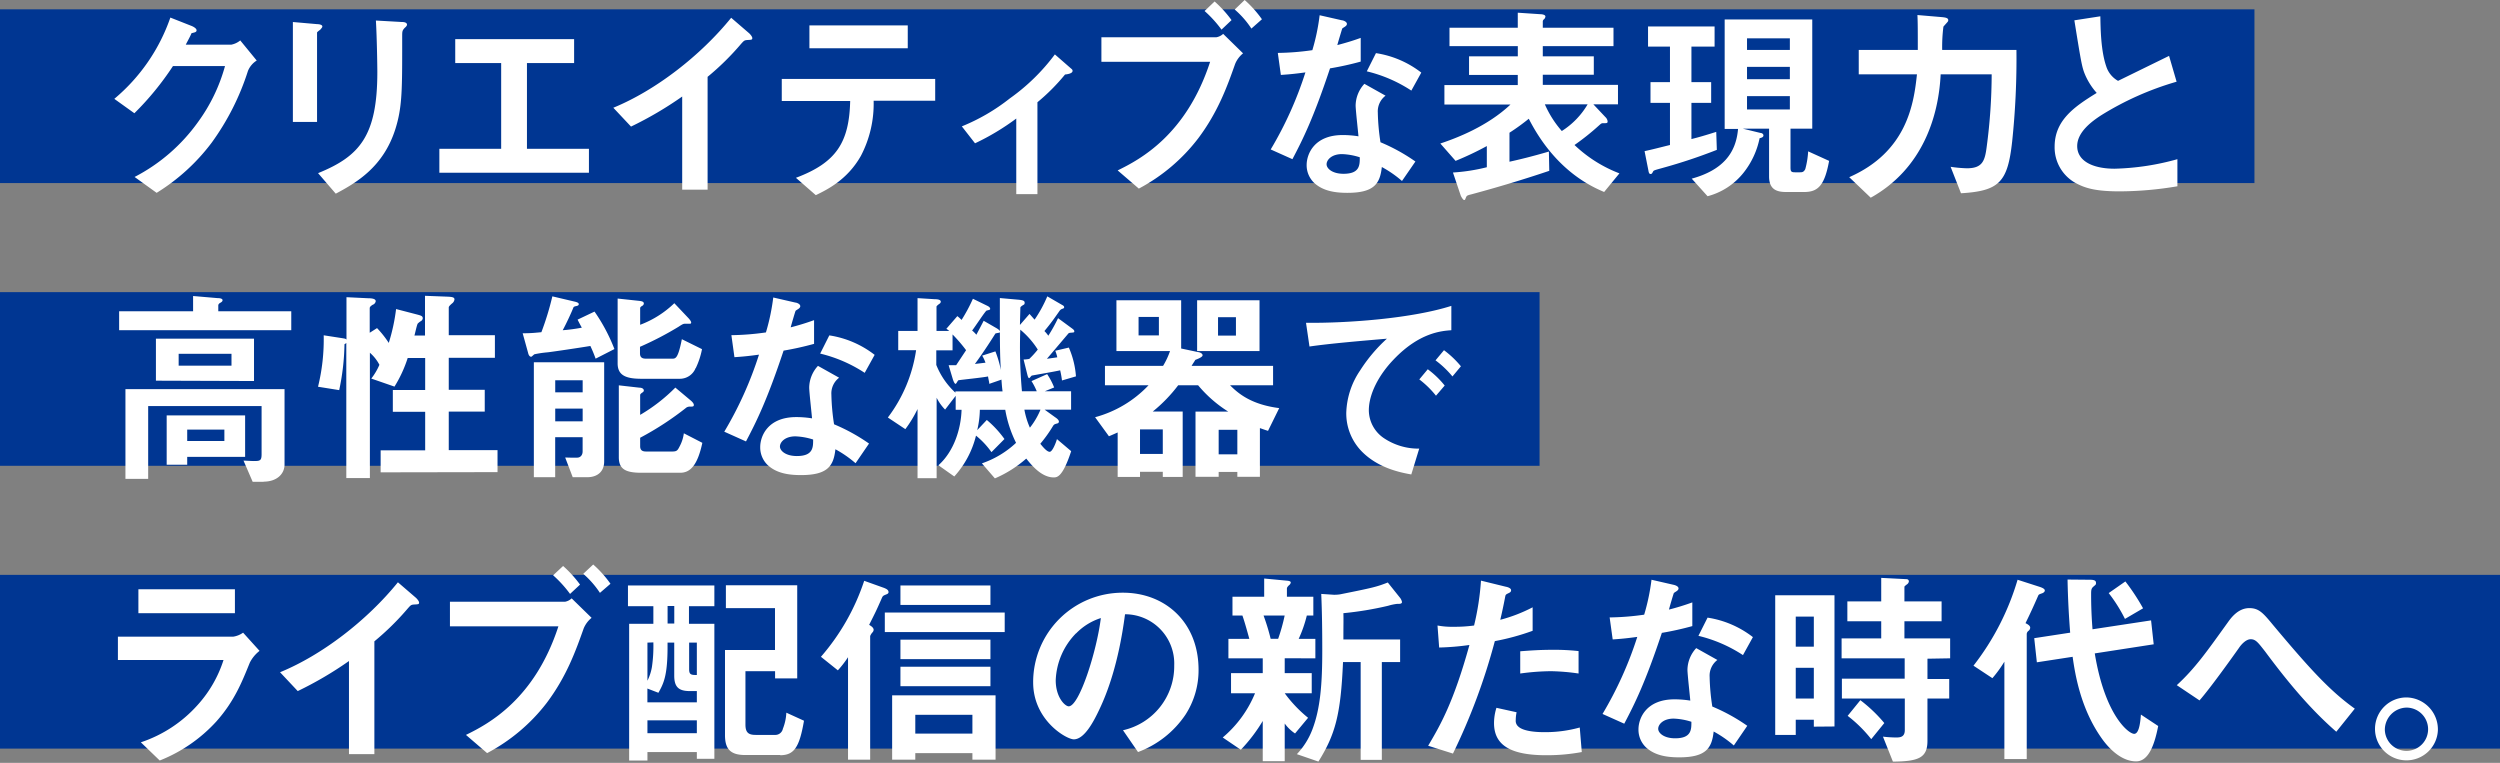<svg xmlns="http://www.w3.org/2000/svg" viewBox="0 0 590.52 180.19"><rect x="0" y="0" width="590.52" height="180.19" fill="#808080" stroke="none"/><defs><clipPath id="clip-path"><path class="cls-1" d="M0 2.21h532.52v41.03H0z"/></clipPath><style>.cls-1{fill:#003692}</style></defs><g id="レイヤー_2" data-name="レイヤー 2"><g id="レイヤー_2-2" data-name="レイヤー 2"><path class="cls-1" d="M0 2.21h532.52v41.03H0zM0 69h363.66v41.03H0zm0 66.79h590.52v41.03H0z"/><path d="M58.57 16.75A59.51 59.51 0 0 1 50 33.7a47.27 47.27 0 0 1-13 11.85l-5.21-3.75a42.24 42.24 0 0 0 15-13 40.61 40.61 0 0 0 6.36-13.2H40.86a68.36 68.36 0 0 1-9.12 11.15L27 23.35a43.61 43.61 0 0 0 13.24-19.2l4.94 1.95c.29.1 1.25.55 1.25 1.05s-.53.5-1.2.7c-.29.75-.87 1.75-1.35 2.7h10.76a4.77 4.77 0 0 0 2.11-1l3.89 4.75a5.19 5.19 0 0 0-2.07 2.45ZM75.66 7c-.72.55-.77.6-.77.75V28.8h-5.71V5.2l5.71.5c.38 0 1.25.1 1.25.55 0 .25-.29.5-.48.75Zm19.92-.4c-.58.65-.58.8-.58 2.2V12c0 9.75-.09 13.7-1.63 18.55-2.83 8.85-9.07 12.55-14.06 15.2l-4.18-4.85c9.84-4 14-8.8 14-23.9 0-1.2-.1-8.15-.34-12.15l6.15.35c.24 0 1.2 0 1.2.65-.03.15-.08.35-.56.75Zm8.2 34.2v-5.65h14.6V14.9h-10.85V9.25h28.08v5.65h-11.14v20.25h14.64v5.65Zm72.77-31.35c-.72.05-.81.15-1.49.9a62.06 62.06 0 0 1-7.92 7.8V44.8h-6v-22a85.21 85.21 0 0 1-12.09 7.1l-4.18-4.45c10-4.1 20.59-12.3 27.84-21.25l4.18 3.6c.19.15.81.8.81 1.2s-.19.4-1.15.45Zm29.81 14.35a26.59 26.59 0 0 1-3 13c-3.22 5.7-8 8-10.66 9.3L188 42c9.6-3.6 12.58-8.4 12.82-18.15h-16.16v-5.2h36.24v5.15Zm-15.17-12.4V6h23.23v5.4Zm60.38 6.2a47.09 47.09 0 0 1-6.52 6.55v21.7h-5V28a57.07 57.07 0 0 1-9.74 5.85l-3.12-4a46.22 46.22 0 0 0 11.33-6.6 47.32 47.32 0 0 0 10.65-10.4l3.84 3.35c.19.15.34.3.34.5.05.7-1.35.85-1.78.9Zm40.18-2.5c-1.82 5.15-4 11.3-8.74 17.6A42.94 42.94 0 0 1 269 44.55l-5-4.3c5.33-2.6 16.22-8.4 21.84-25.65h-25.68V8.8h27.17a3.19 3.19 0 0 0 1.59-.8l4.7 4.6a6.32 6.32 0 0 0-1.87 2.5ZM288.53 7a27.65 27.65 0 0 0-4-4.4L286.9.35a27.69 27.69 0 0 1 4 4.4Zm7.06-.25a21.34 21.34 0 0 0-3.94-4.5L294 0a26.67 26.67 0 0 1 4.08 4.55Zm18.57 9.4c-3.89 11.7-6.38 16.7-8.88 21.45l-5.13-2.3a87 87 0 0 0 8.2-18.2c-2.2.3-3.55.45-5.8.6l-.72-5.2a61.56 61.56 0 0 0 8.16-.65 49.4 49.4 0 0 0 1.72-8.25L317 4.8c.24 0 1.15.3 1.15.85s-.82.8-1.11 1.1c0 0-1 3.25-1.15 3.9 2.84-.75 4.27-1.25 5.52-1.7v5.6a71.3 71.3 0 0 1-7.25 1.6Zm17 26.6a26.43 26.43 0 0 0-4.76-3.3c-.43 4-1.87 6.1-8.16 6.1-3.07 0-5.81-.5-7.82-2.35a5.76 5.76 0 0 1-1.78-4.2c0-2.7 1.87-7.1 8.5-7.1a23.26 23.26 0 0 1 3.74.3c-.09-1.15-.67-6.25-.67-7.3a7.71 7.71 0 0 1 2.07-5.1l5 2.8a4.65 4.65 0 0 0-1.83 4 51.62 51.62 0 0 0 .63 7 43.29 43.29 0 0 1 8.25 4.55ZM317 36.4c-2.5 0-3.65 1.4-3.65 2.4s1.34 2.25 4 2.25c3.89 0 3.84-2.1 3.84-3.9a15.47 15.47 0 0 0-4.19-.75Zm16.37-15a33.24 33.24 0 0 0-10.52-4.55l2.16-4.3a23.19 23.19 0 0 1 10.71 4.6Zm45.54 23.95c-2.92-1.25-11.52-5-17.8-17.3a50.21 50.21 0 0 1-4.56 3.3v6.85c2.49-.55 5.18-1.2 9.31-2.4l.09 4.55c-4 1.35-10.22 3.35-18.38 5.55-1 .25-1.11.3-1.3.75s-.19.6-.43.6-.72-.8-.82-1.1l-1.82-5.4a43.65 43.65 0 0 0 8-1.25v-5a71.91 71.91 0 0 1-7.38 3.5l-3.6-4.1c3.89-1.3 11.09-4.05 16.56-9.2h-15.6v-4.6h17.33v-2.4H347v-4.4h11.52v-2.4h-16.14V6.55h16.13V3l5.24.35c.57 0 1.29.15 1.29.55a1 1 0 0 1-.33.65.72.72 0 0 0-.29.45v1.55h16.7v4.35h-16.7v2.4h12.05v4.35h-12.05v2.4h17.76v4.6h-5.81l2.83 3a1.63 1.63 0 0 1 .53 1c0 .45-.14.45-1.05.45-.39 0-.44.05-1.06.6a57.81 57.81 0 0 1-5.71 4.55 31.86 31.86 0 0 0 10.61 6.7Zm-14-20.7a24.41 24.41 0 0 0 4 6.3 18.65 18.65 0 0 0 6.1-6.3Zm27.87 15c-2 .55-2.16.6-2.3.85-.24.45-.29.6-.63.6s-.43-.5-.48-.8l-.91-4.6c1.87-.4 3.17-.75 6-1.45V24.3h-4.6v-4.9h4.6V11h-5.18V6.25H405V11h-5.47v8.4h4.66v4.9h-4.66v8.55c1.78-.45 3.17-.85 5.86-1.7l.14 4.25a126.84 126.84 0 0 1-12.75 4.25Zm33.41 5.7h-4.32c-2.35 0-4-.7-4-3.7V30.4h-6.17l4.12 1c.29 0 .72.2.72.6s-.48.55-.91.65a19.21 19.21 0 0 1-3.79 8.15 16.05 16.05 0 0 1-8.5 5.55l-3.74-4.15c7.25-2 10.46-5.95 10.94-11.75h-3.16V4.6h20.69v25.8h-5.14v9.1c0 1 .14 1.2 1.1 1.2h1c.63 0 1 0 1.39-.75a19.94 19.94 0 0 0 .68-4.2l4.95 2.25c-1.05 5.7-2.54 7.35-5.86 7.35Zm-3.41-36.3h-10.12v2.75h10.12Zm0 6.75h-10.12v2.9h10.12Zm0 6.9h-10.12v3.15h10.12Zm52.51 10.7c-1.05 9.6-3 11.7-12.09 12.25l-2.45-6.25a30.59 30.59 0 0 0 3.84.35c3.74 0 4.27-1.8 4.7-5.2a131.55 131.55 0 0 0 1.16-17H458.4c-.48 9.9-4.23 22.3-16.52 29.15l-5.08-4.85c13.63-6 15.26-17.3 16-24.3h-13.75V11.8H453c0-4.4 0-6.55-.09-8.25l5.28.45c1.29.1 2 .2 2 .75a.53.53 0 0 1-.14.4c-.14.2-.86.95-1 1.15a38.31 38.31 0 0 0-.29 5.5h17.54a186.23 186.23 0 0 1-1.01 21.6Zm25.49 11.8c-5.66 0-8.16-.7-10.56-2a9.6 9.6 0 0 1-4.9-8.55c0-6.25 4.66-9.45 9.94-12.7a15.77 15.77 0 0 1-2.83-4.5c-.67-1.65-.91-3.1-2.45-12.65l6.14-.95c.05 2.8.1 8.1 1.4 11.85a6 6 0 0 0 2.78 3.4l12.05-5.9 1.78 6.1a70.9 70.9 0 0 0-17.77 7.9c-2.16 1.4-5.71 3.95-5.71 7.3 0 3.6 3.79 5.35 8.83 5.35a59.91 59.91 0 0 0 14.84-2.25V44a82.81 82.81 0 0 1-13.54 1.2ZM28.14 78v-4.48h17.47v-3.6l5.81.5c.19 0 1.15 0 1.15.5 0 .25-.24.45-.53.6s-.48.4-.48.6v1.4H68.8V78Zm34.13 35.8h-2.59l-2.16-5c.38 0 1.87.1 2.44.1 1.49 0 1.83-.1 1.83-1.65V95.92H35v17.2h-5.37v-21.2h37.58v17.8c0 2.28-1.87 4.05-4.94 4.05ZM36.83 89.92V80H60v10Zm7.39 18v1.85h-4.85V98.12H57.9v9.8Zm10.46-24.35H42.2v2.8h12.48ZM53 101.47h-8.78v2.7H53Zm36.91 10.1v-5.2h10.52v-9.1h-7.64v-5.15h7.64v-7.55H96.3a30.26 30.26 0 0 1-3.12 6.75l-5.48-1.9a14.63 14.63 0 0 0 1.92-3.25 9.82 9.82 0 0 0-2.25-2.85v29.6H81.8V81a1.27 1.27 0 0 1-.43.3 55.73 55.73 0 0 1-1.25 10.85l-5-.8a46.62 46.62 0 0 0 1.34-12.15l4.52.7c.62.1.67.15.86.3v-10l5.14.25c1.1 0 1.77.2 1.77.7A1.07 1.07 0 0 1 88 72c-.43.3-.67.5-.67.8v5.8l1.73-1.1a23.67 23.67 0 0 1 2.77 3.5 44.87 44.87 0 0 0 1.73-8l5 1.3c.91.25 1.3.35 1.3.9a.89.89 0 0 1-.53.7 3.94 3.94 0 0 0-.67.55c-.24.45-.63 2.4-.77 2.8h2.5v-9.38l5.23.2c1.34.05 1.73.2 1.73.65a1.42 1.42 0 0 1-.63 1c-.33.3-.72.65-.72.9v6.55h10.9v5.35H106v7.55h8.5v5.15H106v9.1h11.52v5.2Zm50.78-26.85a32.6 32.6 0 0 0-1.24-3c-2.69.45-9.13 1.4-10.09 1.5a25.65 25.65 0 0 0-3.07.45c-.14 0-.67.6-.81.6-.48 0-.68-.65-.72-.85l-1.3-4.7c2.3 0 3.22-.15 4.42-.25a67.16 67.16 0 0 0 2.59-8.47l5.09 1.2c.67.15 1.15.3 1.15.65s-.43.4-.62.45c-.48.1-.58.2-.63.3-.62 1.55-1.73 3.9-2.54 5.4a40.35 40.35 0 0 0 4.51-.6c-.24-.45-.43-.75-1-1.9l4-1.9a41.65 41.65 0 0 1 4.7 8.85Zm-2 28h-3.41l-1.78-4.65c.48 0 2.64.1 3.12 0s1-.55 1-1.45v-3.35h-6.48v9.45h-5.04V85.57h16.61V109c0 2.42-1.63 3.72-3.98 3.72Zm-1.06-22.9h-6.48v2.85h6.48Zm0 6.7h-6.48v3h6.48Zm26.69-9.6a4 4 0 0 1-3.7 2.55h-9.12c-3.74 0-5.61-.85-5.61-3.65v-15.3l5.13.55c.77.1 1.06.25 1.06.65a.72.72 0 0 1-.43.55c-.34.2-.44.35-.44.55v3.9a23.56 23.56 0 0 0 8.07-5.1l3.36 3.55c.14.15.62.7.62 1s-.19.3-.38.3h-1c-.38 0-.53 0-1.58.7a76.24 76.24 0 0 1-9.13 4.75v1.55c0 1 .58 1.25 1.4 1.25h6.19c.82 0 1.39 0 2.3-4.6l4.76 2.35a18.19 18.19 0 0 1-1.46 4.45Zm-3.7 24.75h-9.12c-3.64 0-5.33-.8-5.33-3.65v-17l4.85.55c.53 0 1.06.2 1.06.7 0 .2-.24.4-.43.5-.34.25-.44.4-.44.55V98a40.4 40.4 0 0 0 8.31-6.45l3.7 3.1c.28.25.67.65.67 1s-.19.4-.82.4a1.53 1.53 0 0 0-.91.2 71.54 71.54 0 0 1-10.95 7.15v2c0 1 .58 1.25 1.4 1.25h6.19c1.06 0 1.25-.25 1.73-1.2a8.93 8.93 0 0 0 1-3.1l4.37 2.25c-1.16 5.4-2.9 7.07-5.24 7.07Zm24.47-28.85c-3.89 11.7-6.38 16.7-8.88 21.45l-5.13-2.3a87 87 0 0 0 8.2-18.2c-2.2.3-3.55.45-5.8.6l-.72-5.2a61.56 61.56 0 0 0 8.16-.65 50.45 50.45 0 0 0 1.73-8.25l5.23 1.2c.24 0 1.15.3 1.15.85s-.82.8-1.1 1.1c-.05 0-1 3.25-1.16 3.9a57.74 57.74 0 0 0 5.52-1.7v5.6a71.3 71.3 0 0 1-7.2 1.6Zm17 26.6a26.43 26.43 0 0 0-4.76-3.3c-.43 4-1.87 6.1-8.16 6.1-3.07 0-5.81-.5-7.82-2.35a5.76 5.76 0 0 1-1.78-4.25c0-2.7 1.87-7.1 8.5-7.1a23.26 23.26 0 0 1 3.74.3c-.09-1.15-.67-6.25-.67-7.3a7.71 7.71 0 0 1 2.07-5.1l5 2.8a4.65 4.65 0 0 0-1.83 4 51.62 51.62 0 0 0 .63 7 43.66 43.66 0 0 1 8.26 4.55Zm-14.21-6.35c-2.5 0-3.65 1.4-3.65 2.4s1.34 2.25 4 2.25c3.89 0 3.84-2.1 3.84-3.9a15.47 15.47 0 0 0-4.19-.75Zm16.37-15a33.24 33.24 0 0 0-10.52-4.55l2.16-4.3a23.19 23.19 0 0 1 10.71 4.6Zm46.6 1.8a21.85 21.85 0 0 0-.43-2.4c-1 .25-6.53 1.2-6.72 1.25-.24.2-.48.6-.62.6s-.29-.3-.43-.9l-.87-3.5a7 7 0 0 0 1.35-.15 20.4 20.4 0 0 0 2-2.2 19.88 19.88 0 0 0-4.13-4.7 115.8 115.8 0 0 0 .39 14.55h3.5a15.69 15.69 0 0 0-1.24-2.4l3.69-1.65a16.27 16.27 0 0 1 1.66 3.15l-2.21.9H253v4.35h-6.24l2.49 1.8c.39.25.87.65.87 1a.44.44 0 0 1-.39.45c-.48.15-.72.15-1 .6a31.82 31.82 0 0 1-3 4.2c.53.65 1.53 1.9 2.21 1.9s1.53-2.3 1.72-3l3.36 2.85c-2 6.1-3.31 6.2-4.12 6.2-2.93 0-5.33-3-6.49-4.45A27.84 27.84 0 0 1 235 113l-3.07-3.55a22.36 22.36 0 0 0 8.07-4.85 28.15 28.15 0 0 1-2.55-7.8h-6a22.66 22.66 0 0 1-.62 4.8l2.26-2.4a24.38 24.38 0 0 1 4.17 4.5l-3.07 3.1a19.09 19.09 0 0 0-3.65-3.9 22.27 22.27 0 0 1-5.13 9.65l-3.75-2.65c3.65-3.25 5.33-8.55 5.47-13.1h-1.39v-3.3l-2.5 3.25a11.16 11.16 0 0 1-2-2.8v19h-4.51V96.62a28.4 28.4 0 0 1-2.88 4.75l-4.13-2.75a34.67 34.67 0 0 0 6.67-15.9h-4.22v-4.55h4.56v-7.75l4 .25c1 0 1.49.2 1.49.6a.62.62 0 0 1-.34.5c-.14.1-.67.5-.67.65v5.75h3a3.65 3.65 0 0 0-.68-.5l2.6-3a9.38 9.38 0 0 1 1 .9 38.67 38.67 0 0 0 2.68-5l3.27 1.6c.33.15.81.4.81.8 0 .1-.09.2-.28.25s-.44.1-.58.15c-.29.1-2.83 4-3.41 4.7a6.48 6.48 0 0 1 1 1c.19-.35 1.49-2.8 1.73-3.3l3.12 1.8c.33.2.72.5.72.75s-.1.25-.34.3a6.24 6.24 0 0 0-.72.15c-.53.85-2.64 4.2-4.85 7.2l2.5-.3A9.24 9.24 0 0 0 232 84l3.12-1a25 25 0 0 1 1.29 4.4c-.24-3.7-.24-6.9-.24-17l4.47.4c1 .1 1.39.25 1.39.7s-.19.45-.43.6-.58.4-.58.55-.1 3.55-.1 4.1l2.26-2.6c.67.75.87 1 1.2 1.35a30.87 30.87 0 0 0 3-5.5l3.45 2c.29.15.53.3.53.55s-.1.25-.29.35a1.35 1.35 0 0 0-.81.55c-1.4 2-1.88 2.7-3.56 4.75a7.12 7.12 0 0 1 .92 1.1 36.64 36.64 0 0 0 2.3-4.15l3.26 2.4c.2.15.58.4.58.7s-.14.25-.38.3-.77 0-1 .2c-.72.85-4.28 5.05-5.09 6l2.45-.35a9 9 0 0 0-.48-1.55l3.21-.75a20.68 20.68 0 0 1 1.68 6.8Zm-14.3-.2-2.88 1c0-.45-.1-.6-.29-1.75-1.1.25-6.48.8-7 .9-.24.2-.48.85-.67.85s-.43-.45-.63-1.05l-1-3.35h1.77l2.35-3.55A35.77 35.77 0 0 0 225 79v3.75h-3.84v3.45a17.89 17.89 0 0 0 4.51 6.55v-.3h11.14c-.17-1.38-.17-1.63-.26-2.78Zm5.42 7.1a18.09 18.09 0 0 0 1.3 4.25 17.67 17.67 0 0 0 2.5-4.25Zm57.55 5c-.67-.2-1.2-.4-1.92-.65v11.5h-5.33v-1.15h-4.41v1.15h-5.47v-15.4h7.72A30 30 0 0 1 283 91h-4.7a35.45 35.45 0 0 1-6 6.2h7.06v15.45h-4.7v-1.2h-5.38v1.2H264v-10.5c-.91.4-1.34.6-2.06.9l-3.27-4.5A27.05 27.05 0 0 0 271.3 91H261v-4.58h13.73a18.19 18.19 0 0 0 1.64-3.5h-12.66v-12H279v11.4l4 .85c.24 0 1.06.25 1.06.75s-1.54 1-1.73 1.1c-.24.45-.39.6-.87 1.4h19.25V91h-10.16c2.2 2.25 5.37 4.6 11.61 5.4Zm-25.78-26.9h-4.8v4.35h4.8Zm.92 26.55h-5.38v5.8h5.38Zm8.11-18.5v-12h14.74v12Zm9.17-8h-4.23v4.35h4.23Zm.33 26.6h-4.41v5.8h4.41Zm36.92-16.6c-3.56 3.7-5.86 8.2-5.86 12a8 8 0 0 0 3.45 6.5 14.69 14.69 0 0 0 8.45 2.55l-1.87 6.1c-2.54-.45-7.92-1.5-11.81-5.55a12.83 12.83 0 0 1-3.55-9 18.72 18.72 0 0 1 3.26-10A37 37 0 0 1 327.6 80c-6.43.55-13.49 1.15-18.29 1.85l-.82-5.6c10.37.1 25.26-1.1 34.33-4V78c-2.26.17-7.54.52-13.63 6.92Zm10 8.55a21.94 21.94 0 0 0-3.94-3.85l2-2.4a21.39 21.39 0 0 1 4 3.85Zm3.89-4.55a22.49 22.49 0 0 0-4-3.8l2-2.4a22.76 22.76 0 0 1 4 3.8ZM59 156.54c-1.83 4.5-3.6 9.05-7.92 13.9a36 36 0 0 1-13.35 9.2l-4.46-4.3a31.13 31.13 0 0 0 13.44-8.85 28.94 28.94 0 0 0 6.09-10.6H27.85v-5.5h27.22a5.44 5.44 0 0 0 2.35-.95l3.89 4.3a8.21 8.21 0 0 0-2.31 2.8Zm-26.31-11.7v-5.65h22.8v5.65Zm65.14-2.05c-.72.05-.81.15-1.48.9a62.72 62.72 0 0 1-7.92 7.8v26.65h-6v-22a86 86 0 0 1-12.1 7.1l-4.18-4.45c10-4.1 20.6-12.3 27.84-21.25l4.18 3.6c.19.15.82.8.82 1.2s-.2.4-1.16.45Zm40.04 5.65c-1.83 5.15-4 11.3-8.74 17.6a43.05 43.05 0 0 1-14.07 11.85l-5-4.3c5.33-2.6 16.23-8.4 21.84-25.65h-25.62v-5.8h27.17a3.12 3.12 0 0 0 1.58-.8l4.71 4.6a6.32 6.32 0 0 0-1.87 2.5Zm-3.22-8.15a27.8 27.8 0 0 0-4-4.4l2.36-2.2a27.53 27.53 0 0 1 4 4.4Zm7.06-.25a21.92 21.92 0 0 0-3.94-4.5l2.35-2.2a26.25 26.25 0 0 1 4.08 4.55Zm22.89 39.2v-1.6h-11.67v2h-4.32v-32.3h5.72v-4.15h-6v-4.9h20.41v4.9h-6v4.15h6v31.9Zm0-16H163c-2.59 0-3.74-.85-3.74-3.65v-7.8h-1.58v1c0 6.8-.92 8.65-2.16 10.85l-2.6-1v3.25h11.68Zm-11.67-11.45v9a11.6 11.6 0 0 0 1.06-3.25 33.94 33.94 0 0 0 .34-5.8Zm11.67 18.35h-11.67v3.05h11.67Zm-5.33-27h-1.58v4.15h1.58Zm5.33 8.65h-1.82v6.3c0 1.3.52 1.35 1.82 1.35Zm19.68 26.55H176c-3.55 0-4.75-1.5-4.75-4.7v-20.1h11.81v-9.9h-11.6v-5.4h16.85v22h-5.23v-1.7h-7v12.6c0 1.9.72 2.45 2.4 2.45H183a1.82 1.82 0 0 0 1.92-1.45 11.66 11.66 0 0 0 .82-3.8l4.17 1.9c-1.07 6.25-2.32 8.15-5.63 8.15Zm25.1-37.95c-.86.35-.86.35-1.2 1.15-1.15 2.6-1.34 3-2.88 6.05.48.3 1.06.65 1.06 1.2a1 1 0 0 1-.24.55 2.7 2.7 0 0 0-.58.9v29.2h-5.23v-24.2a24.34 24.34 0 0 1-2.4 3.1l-4-3.2a52.4 52.4 0 0 0 10.22-17.95l4.75 1.7c.43.2 1 .4 1 1-.02.25-.21.4-.5.5Zm-.38 8.9v-4.6h28.32v4.6Zm20.69 30.15v-1.55H216.2v1.55h-5.47v-15.2h24.43v15.2Zm-17-36.55v-4.6h21.26v4.6Zm0 12.8v-4.6h21.26v4.6Zm0 6.4v-4.6h21.26v4.6Zm17 6.75H216.2v4.45h13.49Zm50.31 0a23.26 23.26 0 0 1-11.19 8.8l-3.55-5.15a15.48 15.48 0 0 0 12.1-15.3 11.64 11.64 0 0 0-11.62-12.1c-1.54 11.9-4.37 18.9-5.95 22.25-1.44 3.1-3.65 7.3-6.15 7.3-1.73 0-9.6-4.5-9.6-13.45A21.13 21.13 0 0 1 265.25 140c10 0 17.86 7 17.86 18.2a19.28 19.28 0 0 1-3.11 10.64Zm-25.83-19.25a16.7 16.7 0 0 0-4.8 11.1c0 4.05 2.21 6.15 3.07 6.15 2.5 0 6.63-13.05 7.59-20.85a14.1 14.1 0 0 0-5.82 3.6Zm49.29 5.9V159h6.38v4.75h-6.38a31 31 0 0 0 5.52 5.8l-3.08 3.7a9.5 9.5 0 0 1-2.44-2.35v8.9h-5.19v-9.5a37.88 37.88 0 0 1-5.18 6.8l-4.27-2.9a27.13 27.13 0 0 0 7.63-10.45h-5.67V159h7.49v-3.5h-8.11v-4.6h4.94c-.28-1-1-3.7-1.63-5.5h-2.35v-4.45h7.49v-4.3l5.28.5c.72.05 1 .2 1 .45a1 1 0 0 1-.43.65c-.1.1-.48.45-.48.75v1.95h6.24v4.45h-1.54a30.21 30.21 0 0 1-1.92 5.5h3.94v4.6Zm-5-10.1a49.75 49.75 0 0 1 1.68 5.5h1.77a43.7 43.7 0 0 0 1.54-5.5Zm31.54-2.75a12.23 12.23 0 0 0-2.12.45 78.54 78.54 0 0 1-10.56 1.75c.05 1.6 0 2.35 0 6.2h13.4v5.35h-4.32v23.1h-5v-23.1h-4.17c-.53 12.3-1.78 17.05-5.81 23.5l-5.09-1.75a17.5 17.5 0 0 0 3.65-5.8c1.92-5 2.35-10.9 2.35-18.7 0-4.45-.05-8.9-.24-13.35l3 .2a9.18 9.18 0 0 0 1.44-.1c7.73-1.55 8.59-1.75 11.28-2.8l2.88 3.6a2.37 2.37 0 0 1 .48 1.05c-.11.4-.4.4-1.17.4Zm23.09 8.8A145.33 145.33 0 0 1 343.2 178l-5.86-1.85c2.88-4.85 6-10.25 9.75-23.8a60.78 60.78 0 0 1-7.15.6l-.39-5.2a18.68 18.68 0 0 0 3.89.3 33.39 33.39 0 0 0 4.75-.3 62.44 62.44 0 0 0 1.63-10.6l5.91 1.45c.09 0 1.2.25 1.2.8 0 .35-.15.5-.58.7-.62.3-.72.35-.81.85-.43 2.25-.82 4-1.16 5.45a36.52 36.52 0 0 0 7.64-2.95V149a56.07 56.07 0 0 1-8.93 2.44Zm12.14 26.95c-8.64 0-12.33-2.5-12.33-7.6a12.15 12.15 0 0 1 .57-3.6l4.76 1.05a9.45 9.45 0 0 0-.2 1.85 1.76 1.76 0 0 0 .58 1.5c1.34 1.3 5 1.35 6.1 1.35a30.36 30.36 0 0 0 8.44-1.1l.48 5.8a44.56 44.56 0 0 1-8.4.75Zm1.06-19.85a56.52 56.52 0 0 0-7.2.55v-5.25c2.5-.2 4.9-.35 7.44-.35a53 53 0 0 1 6.34.3v5.3a50.16 50.16 0 0 0-6.58-.55Zm26.25-9.05c-3.89 11.7-6.38 16.7-8.88 21.45l-5.13-2.3a87.56 87.56 0 0 0 8.21-18.2c-2.21.3-3.56.45-5.81.6l-.72-5.2a61.56 61.56 0 0 0 8.16-.65 50.45 50.45 0 0 0 1.73-8.25l5.23 1.2c.24.05 1.15.3 1.15.85s-.82.8-1.1 1.1c-.05 0-1 3.25-1.16 3.9a57.74 57.74 0 0 0 5.52-1.7v5.6a71.3 71.3 0 0 1-7.2 1.6Zm17 26.6a26.43 26.43 0 0 0-4.76-3.3c-.43 4-1.87 6.1-8.16 6.1-3.07 0-5.8-.5-7.82-2.35a5.76 5.76 0 0 1-1.78-4.25c0-2.7 1.88-7.1 8.5-7.1a23.26 23.26 0 0 1 3.74.3c-.09-1.15-.67-6.25-.67-7.3a7.71 7.71 0 0 1 2.07-5.1l5 2.8a4.65 4.65 0 0 0-1.83 4 51.62 51.62 0 0 0 .63 7 43.66 43.66 0 0 1 8.26 4.55Zm-14.21-6.35c-2.5 0-3.65 1.4-3.65 2.4s1.34 2.25 4 2.25c3.89 0 3.84-2.1 3.84-3.9a15.47 15.47 0 0 0-4.19-.75Zm16.37-15a33.24 33.24 0 0 0-10.52-4.55l2.16-4.3a23.19 23.19 0 0 1 10.71 4.6Zm16.74 16.9V170h-4.27v3.6h-4.85v-33h14v31Zm0-26h-4.27v7.1h4.27Zm0 12.1h-4.27V165h4.27Zm26.84-2.15v4.8h5.14V165h-5.14v10c0 4-2.07 4.85-8.16 4.9l-2.35-5.9a28.28 28.28 0 0 0 3.16.2c1.06 0 2-.2 2-1.75V165h-14.86v-4.7h14.83v-4.8H435v-4.7h9.36v-4.05h-8v-4.7h8v-5.55l5.91.3c.33 0 .62.15.62.55a1 1 0 0 1-.48.7c-.48.4-.57.4-.57.65v3.35h8.78v4.7h-8.78v4.05h10.8v4.7Zm-13.28 19a31.53 31.53 0 0 0-5.57-5.5l3-3.7a34.53 34.53 0 0 1 5.66 5.4Zm40.49-34.5c-.81.3-.91.3-1.05.6-1.16 2.65-1.78 4-3 6.5.58.3 1.11.6 1.11 1.1a1 1 0 0 1-.44.75 1 1 0 0 0-.38.75v29.5h-5.28v-23a28.34 28.34 0 0 1-2.83 3.9l-4.47-2.95a61.05 61.05 0 0 0 10.42-20.3l5.28 1.7c.86.3 1.15.55 1.15.85s-.32.51-.51.6Zm22.08 39.75c-4 0-7.1-4-8-5.25-5.19-7.2-6.44-15.55-7-19.45l-8.45 1.3-.62-5.7 8.49-1.3c-.29-3.7-.53-7.75-.62-12.55l5.33.05c1.2 0 1.39.35 1.39.75s-.05.4-.58.85-.57.8-.57 1.85 0 4.15.33 8.25l13.83-2.1.62 5.65-13.92 2.15c2.4 14.65 8 19 9.31 19s1.49-3.5 1.59-4.55l4.08 2.7c-1.03 5.35-2.61 8.35-5.21 8.35Zm-2.64-33.65a35.87 35.87 0 0 0-3.84-6.1l3.94-2.75a50.31 50.31 0 0 1 4.18 6.35Zm49.92 26.65c-6.38-5.55-11.76-12.15-16.85-19-1.58-2-2.16-2.85-3.36-2.85s-2.35 1.4-2.78 2.05c-1.59 2.25-6.77 9.5-9.32 12.4l-5.37-3.6c4.37-4 7.25-8.15 12-14.75.72-1 2.4-3.45 5.14-3.45 2.25 0 3.26 1.15 5.57 3.95 8.59 10.25 13.39 15.55 19.34 19.8Zm24-.4a7.43 7.43 0 1 1-7.4-7.7 7.55 7.55 0 0 1 7.4 7.7Zm-12.53 0a5.11 5.11 0 1 0 5.13-5.3 5.24 5.24 0 0 0-5.13 5.3Z" style="fill:#fff"/></g></g></svg>